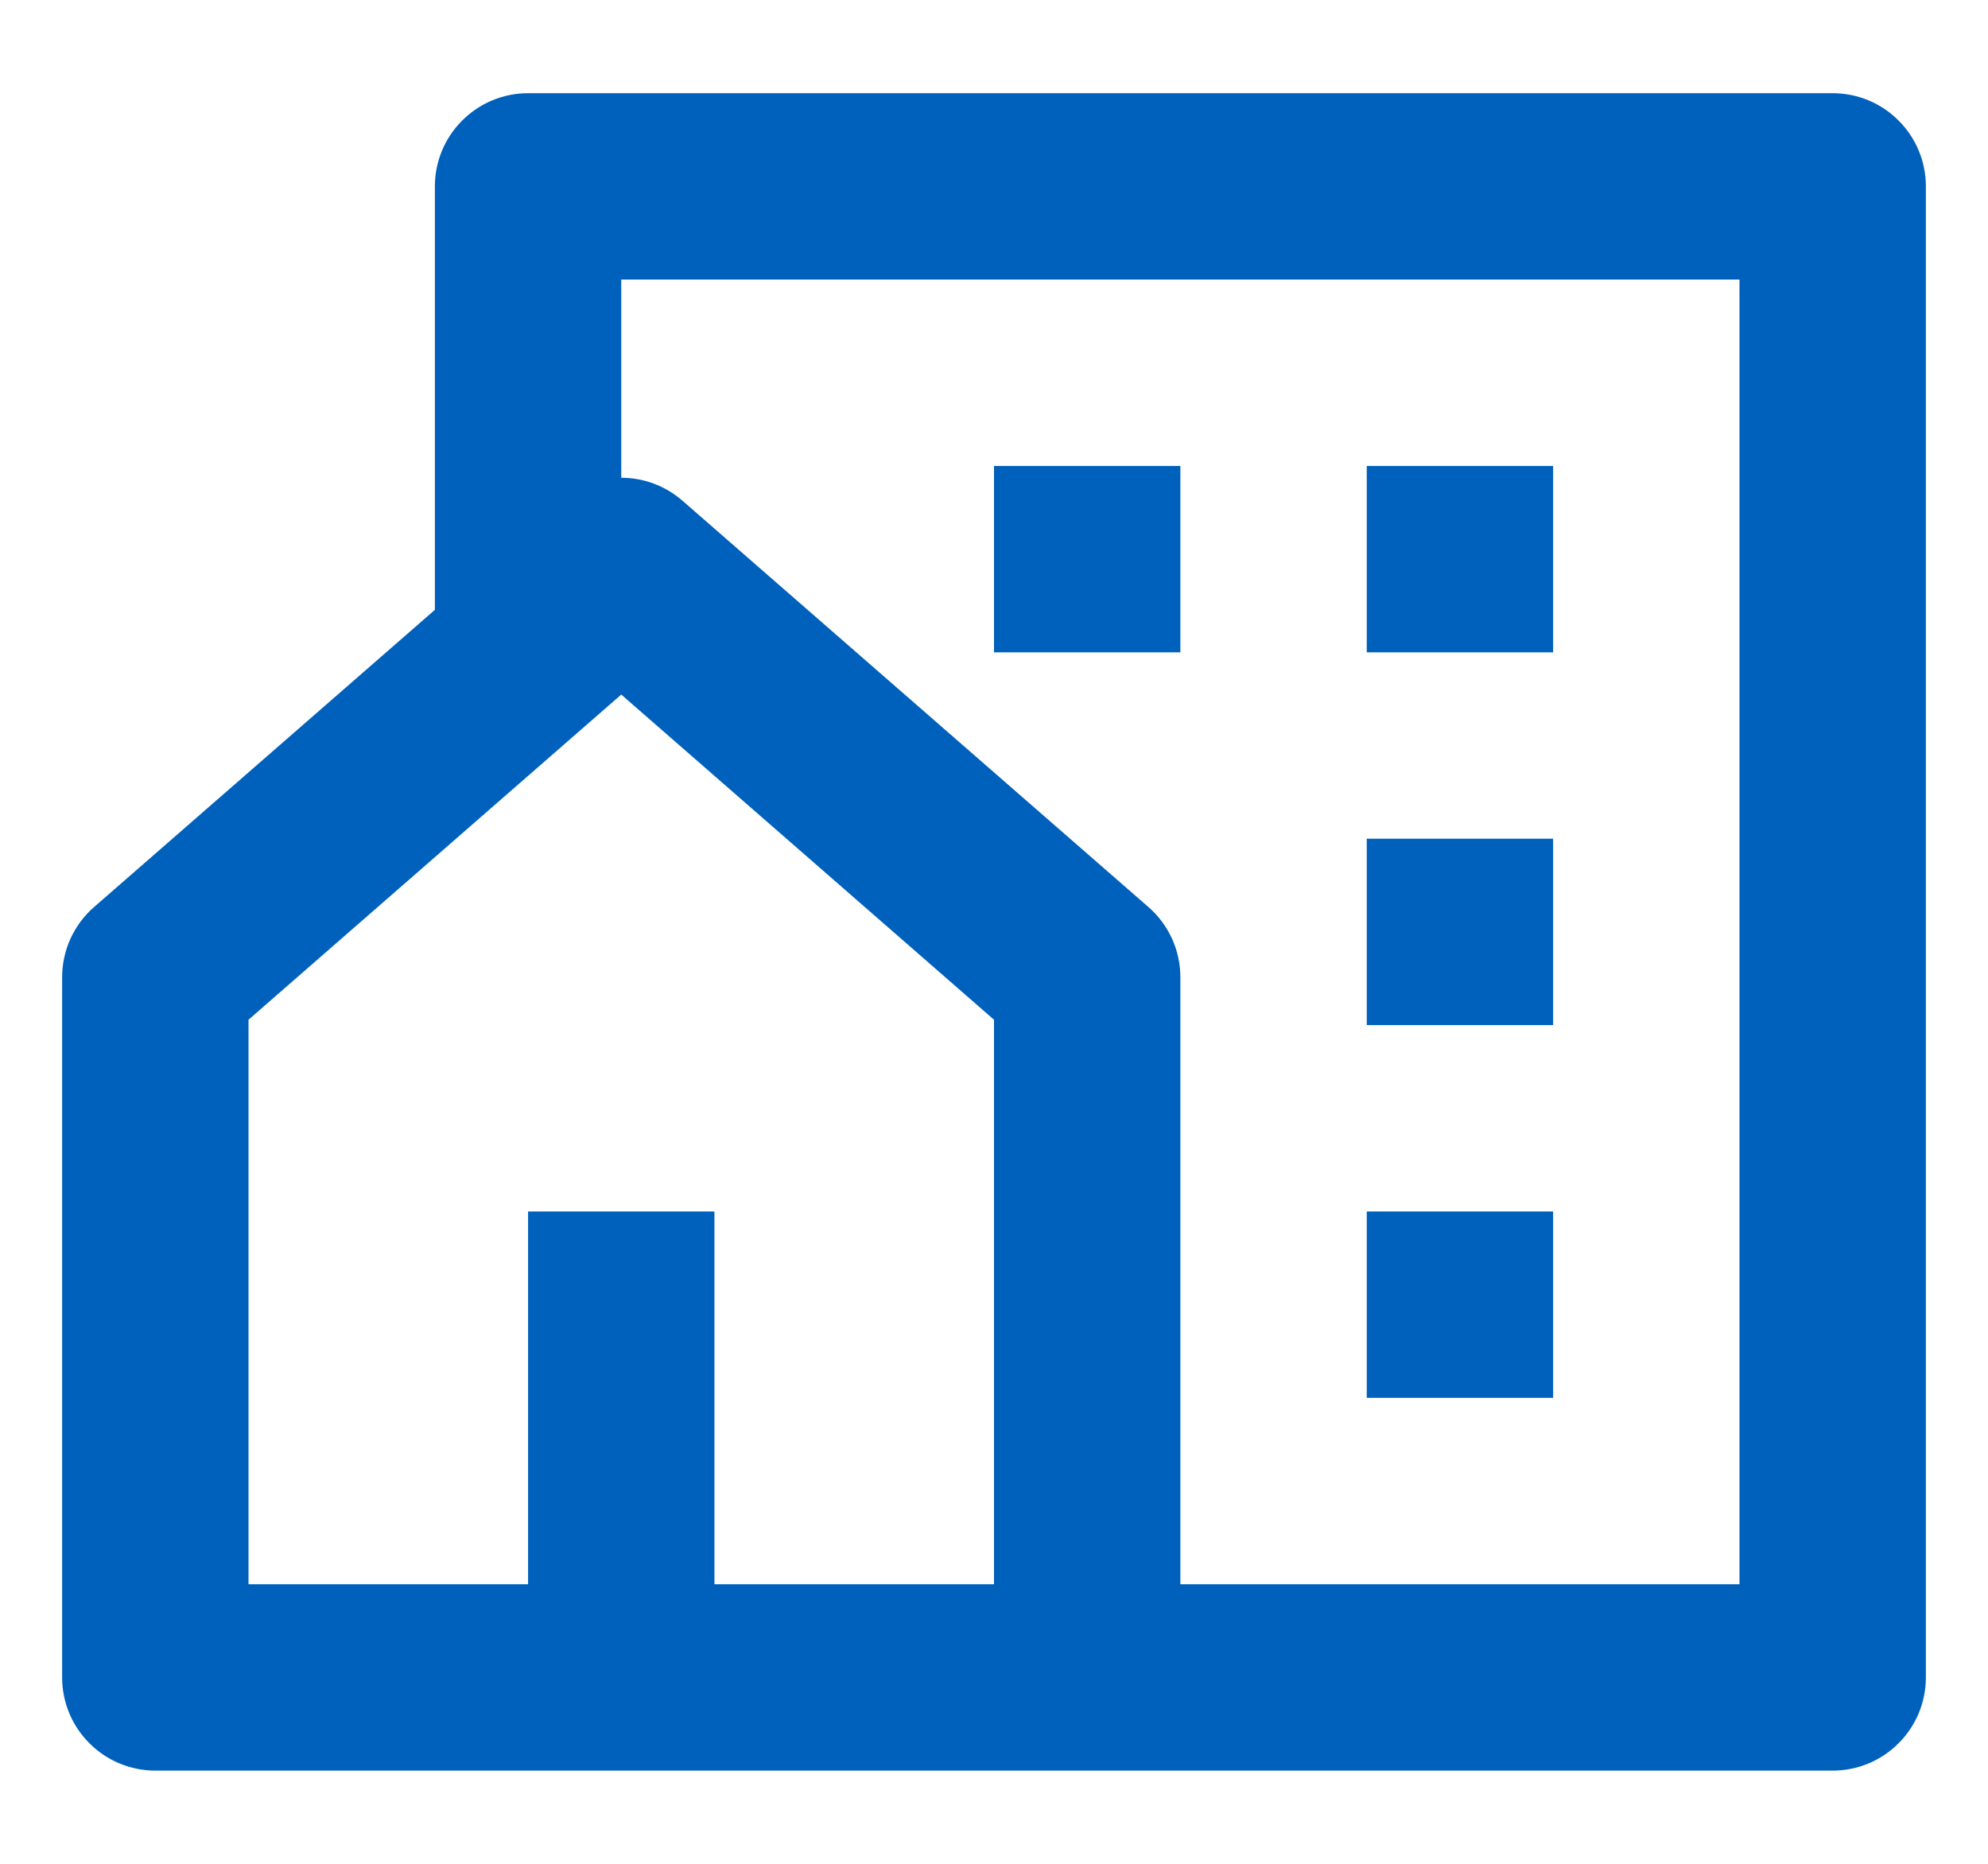 <svg xmlns="http://www.w3.org/2000/svg" width="16" height="15" viewBox="0 0 16 15" fill="none"><path d="M14.75 14.25H1.25C1.051 14.25 0.86 14.171 0.72 14.03C0.579 13.89 0.5 13.699 0.5 13.5V7.865C0.5 7.758 0.523 7.652 0.567 7.555C0.612 7.457 0.676 7.37 0.757 7.3L3.5 4.908V1.5C3.5 1.301 3.579 1.11 3.72 0.97C3.86 0.829 4.051 0.75 4.25 0.75H14.75C14.949 0.75 15.14 0.829 15.28 0.97C15.421 1.11 15.5 1.301 15.5 1.5V13.5C15.5 13.699 15.421 13.89 15.28 14.03C15.14 14.171 14.949 14.25 14.75 14.25ZM5.75 12.75H8V8.207L5 5.59L2 8.207V12.75H4.25V9.75H5.75V12.75ZM9.5 12.75H14V2.25H5V3.845C5.176 3.845 5.352 3.907 5.493 4.03L9.243 7.3C9.324 7.37 9.388 7.457 9.433 7.555C9.477 7.652 9.5 7.758 9.5 7.865V12.75ZM11 6.75H12.5V8.25H11V6.75ZM11 9.75H12.5V11.25H11V9.75ZM11 3.75H12.5V5.25H11V3.75ZM8 3.75H9.5V5.25H8V3.75Z" fill="#0061BC"></path></svg>
